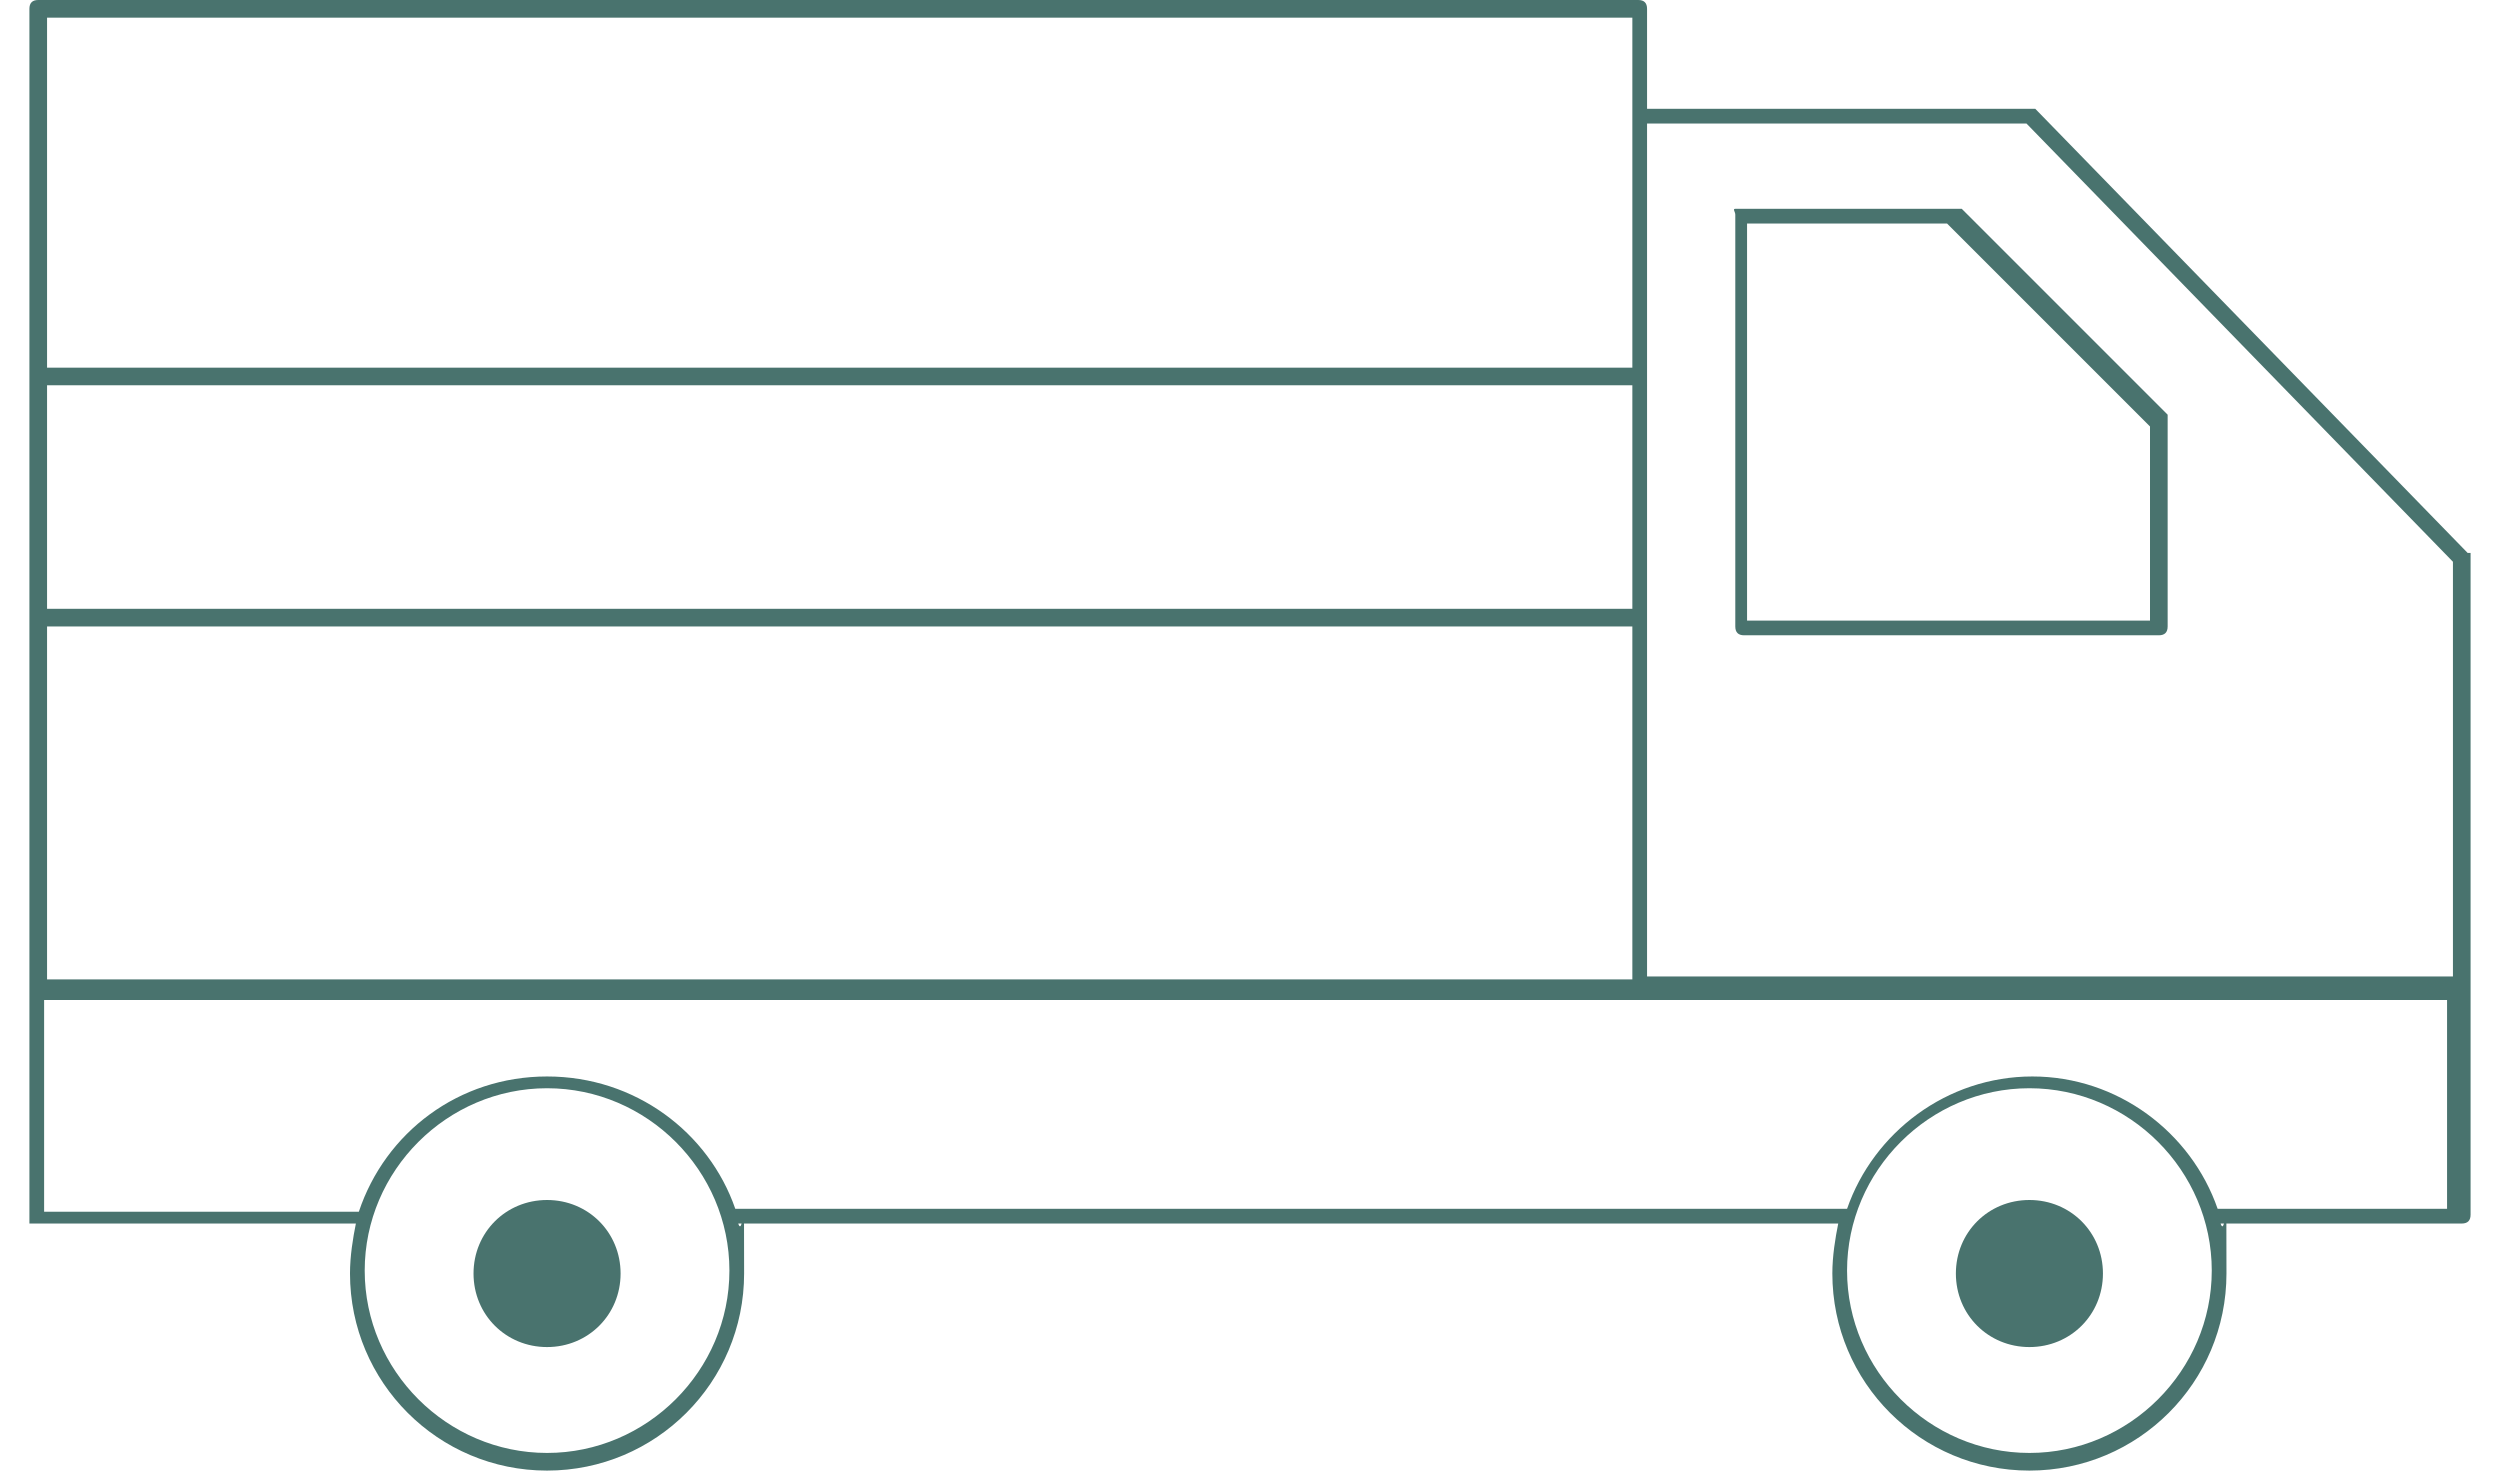 <?xml version="1.0" encoding="UTF-8"?>
<svg id="Layer_1" data-name="Layer 1" xmlns="http://www.w3.org/2000/svg" version="1.1" viewBox="0 0 85 50">
  <defs>
    <style>
      .cls-1 {
        fill: #49736e;
        stroke-width: 0px;
      }
    </style>
  </defs>
  <path class="cls-1" d="M18.6,40.8c-1.4,0-2.5,1.1-2.5,2.5s1.1,2.5,2.5,2.5,2.5-1.1,2.5-2.5-1.1-2.5-2.5-2.5Z"/>
  <path class="cls-1" d="M69,40.8c-1.4,0-2.5,1.1-2.5,2.5s1.1,2.5,2.5,2.5,2.5-1.1,2.5-2.5-1.1-2.5-2.5-2.5Z"/>
  <path class="cls-1" d="M83.9,18.8l-14.7-15.1c0,0-.1,0-.2,0h-13V.3c0-.2-.1-.3-.3-.3H1.3c-.2,0-.3.1-.3.3v41.3h11.1c-.1.5-.2,1.1-.2,1.7,0,3.7,3,6.7,6.7,6.7s6.7-3,6.7-6.7,0-1.1-.2-1.7h37.4c-.1.5-.2,1.1-.2,1.7,0,3.7,3,6.7,6.7,6.7s6.7-3,6.7-6.7,0-1.1-.2-1.7h8.2c.2,0,.3-.1.3-.3v-22.3c0,0,0-.1,0-.2ZM68.9,4.2l14.5,14.9v14.1h-27.4V4.2h12.9ZM55.5.6v32.7H1.6v-12h53.9v-.6H1.6v-7.6h53.9v-.6H1.6V.6h53.9ZM18.6,49.4c-3.4,0-6.2-2.8-6.2-6.2s2.8-6.2,6.2-6.2,6.2,2.8,6.2,6.2-2.8,6.2-6.2,6.2ZM69,49.4c-3.4,0-6.2-2.8-6.2-6.2s2.8-6.2,6.2-6.2,6.2,2.8,6.2,6.2-2.8,6.2-6.2,6.2ZM83.5,41.1h-8.1c-.9-2.6-3.4-4.5-6.3-4.5s-5.4,1.9-6.3,4.5H25c-.9-2.6-3.4-4.5-6.4-4.5s-5.5,1.9-6.4,4.6h0c0,0-10.7,0-10.7,0v-7.2h54.2s0,0,0,0c0,0,0,0,0,0h27.5v7.2Z"/>
  <path class="cls-1" d="M59.1,21.6h14.3c.2,0,.3-.1.3-.3v-7c0,0,0-.1,0-.2l-7-7c0,0-.1,0-.2,0h-7.3c0,0-.1,0-.2,0s0,.1,0,.2v14c0,.2.1.3.3.3ZM59.3,7.6h6.9c0,0,6.9,6.9,6.9,6.9v6.6h-13.7V7.6Z"/>
</svg>